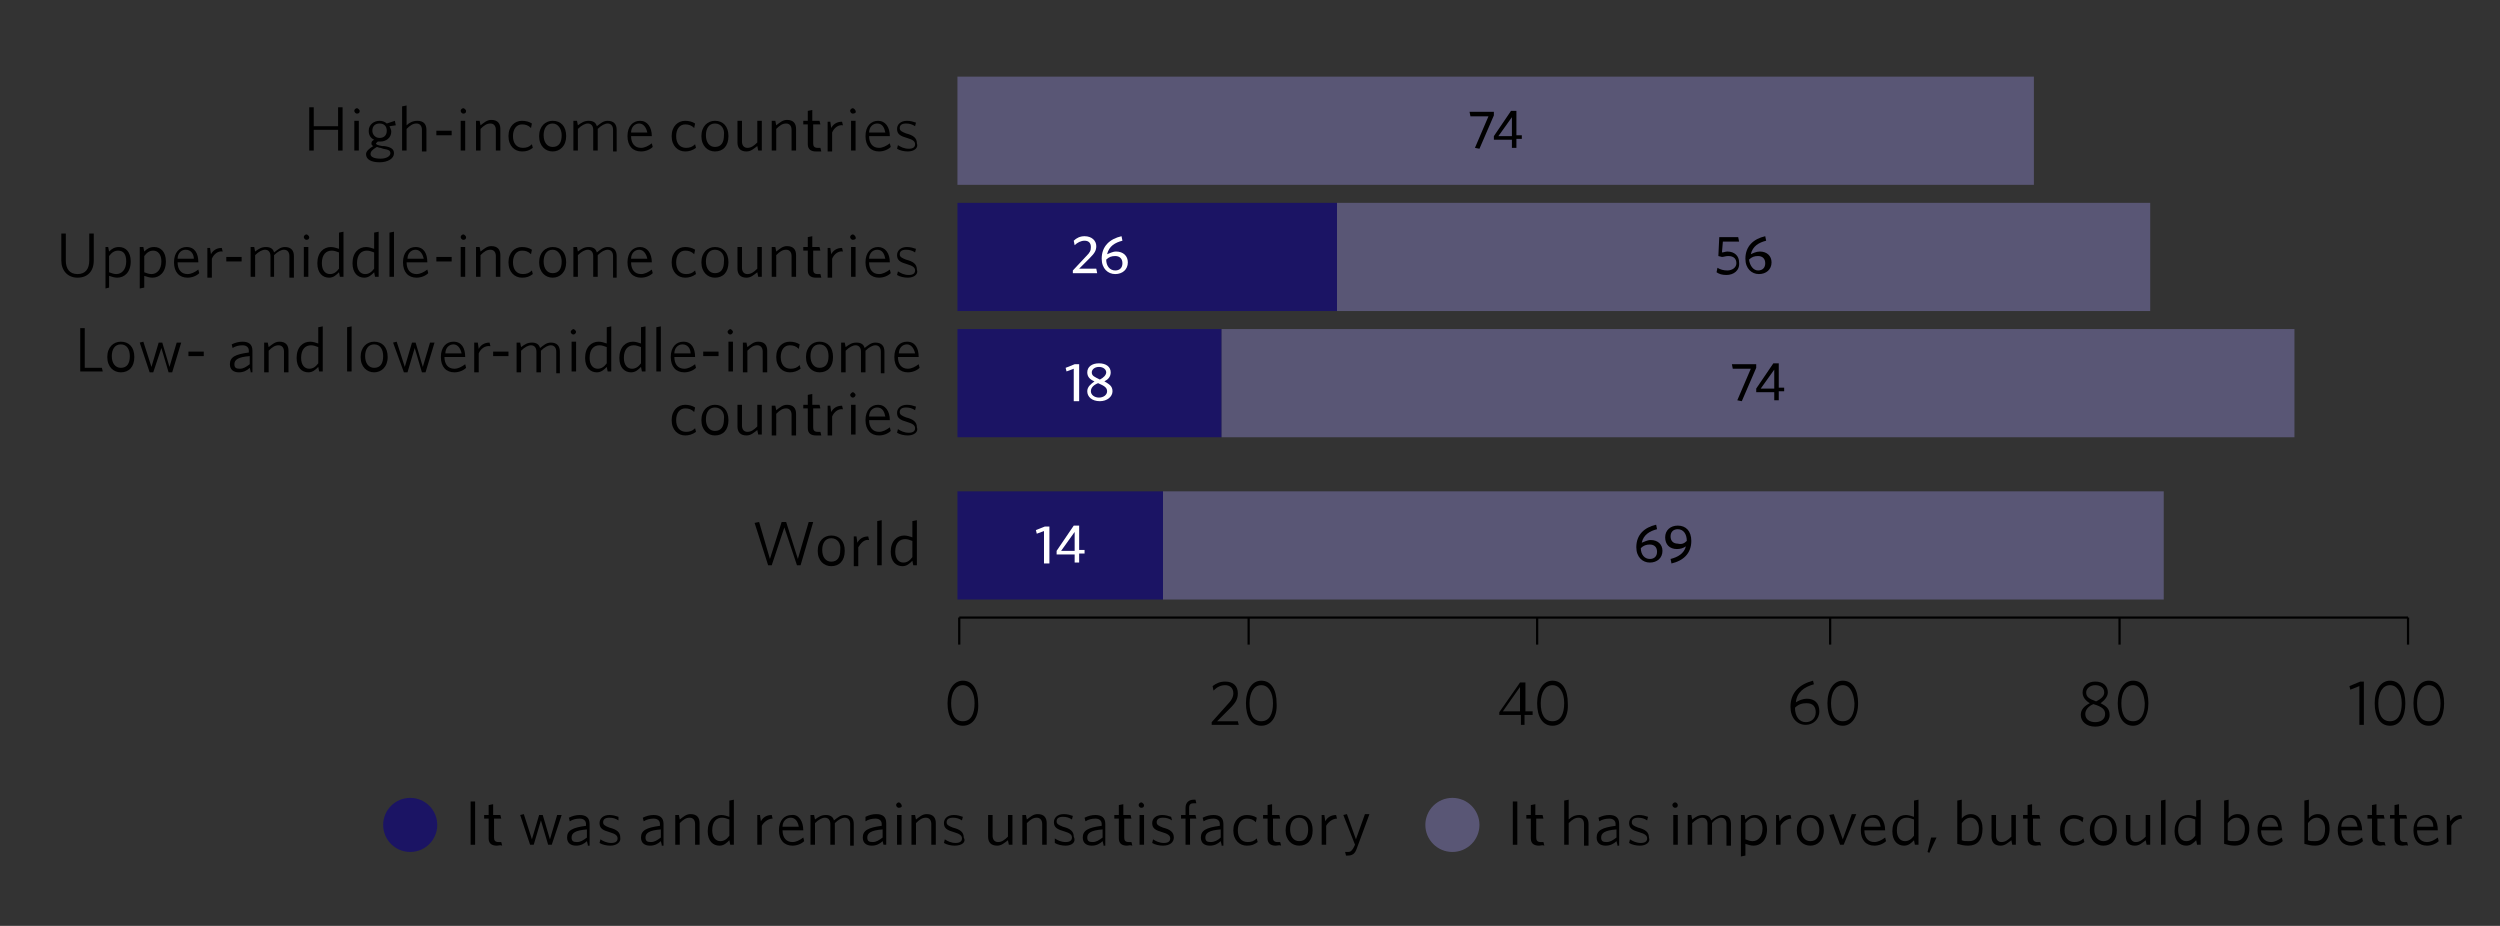 <?xml version="1.0" encoding="utf-8"?>
<!-- Generator: Adobe Illustrator 26.3.1, SVG Export Plug-In . SVG Version: 6.00 Build 0)  -->
<svg version="1.1" xmlns="http://www.w3.org/2000/svg" xmlns:xlink="http://www.w3.org/1999/xlink" x="0px" y="0px"
	 viewBox="0 0 277.3 102.7" style="enable-background:new 0 0 277.3 102.7;" xml:space="preserve">
<rect x="0" y="0" width="277.3" height="102.7" fill="#333333" stroke="none"/>
<style type="text/css">
	.st0{fill:none;}
	.st1{fill:#FFFFFF;}
	.st2{display:none;}
	.st3{opacity:0.4;fill:#726D9F;}
	.st4{fill:#1B1464;}
	.st5{fill:none;stroke:#000000;stroke-width:0.25;stroke-linejoin:round;stroke-miterlimit:10;}
	.st6{fill:none;stroke:#C7C8CA;stroke-width:0.25;stroke-linejoin:round;stroke-miterlimit:10;}
	.st7{opacity:0.702;fill:#726D9F;}
	.st8{opacity:0.4;fill:#ABA8C9;}
	.st9{opacity:0.62;fill:#726D9F;}
	.st10{fill:#FFFFFF;stroke:#000000;stroke-width:0.25;stroke-miterlimit:10;}
	.st11{fill:#443F7E;}
	.st12{fill:#C7C8CA;}
	.st13{opacity:0.29;fill:#ABA8C9;}
	.st14{fill:#ABA8C9;}
	.st15{fill:none;stroke:#000000;stroke-width:0.25;stroke-linecap:round;stroke-miterlimit:10;}
	.st16{opacity:0.29;fill:#726D9F;}
	.st17{opacity:0.702;fill:#443F7E;}
	.st18{fill:#939598;}
	.st19{fill:#EA1D2D;}
	.st20{fill:#D19F2A;}
	.st21{fill:#2D9A47;}
	.st22{fill:#C22033;}
	.st23{fill:#EF412A;}
	.st24{fill:#8F1838;}
	.st25{fill:#00558A;}
	.st26{fill:#00ADD8;}
	.st27{fill:#FDB714;}
	.st28{fill:#F36E24;}
	.st29{fill:#E01A83;}
	.st30{fill:#F99D25;}
	.st31{fill:#CD8B2A;}
	.st32{fill:#48773C;}
	.st33{fill:#007DBB;}
	.st34{fill:#40AE49;}
	.st35{fill:#1A3668;}
	.st36{fill:none;stroke:#000000;stroke-width:0.25;stroke-miterlimit:10;}
</style>
<g id="Template_notes">
</g>
<g id="Two-line_title">
</g>
<g id="Three-line_title" class="st2">
</g>
<g id="Figure_11">
</g>
<g id="Figure_10">
</g>
<g id="Figure_9">
</g>
<g id="Figure_8">
</g>
<g id="Figure_7">
	<rect x="106.2" y="22.5" class="st4" width="42.1" height="12"/>
	<rect x="106.2" y="8.5" class="st9" width="119.4" height="12"/>
	<rect x="148.3" y="22.5" class="st9" width="90.2" height="12"/>
	<rect x="106.2" y="36.5" class="st4" width="29.3" height="12"/>
	<rect x="135.5" y="36.5" class="st9" width="119" height="12"/>
	<rect x="106.2" y="54.5" class="st4" width="22.8" height="12"/>
	<rect x="129" y="54.5" class="st9" width="111" height="12"/>
	<g>
		<line class="st5" x1="106.4" y1="68.5" x2="267.1" y2="68.5"/>
		<line class="st5" x1="267.1" y1="68.5" x2="267.1" y2="71.5"/>
		<line class="st5" x1="235.1" y1="68.5" x2="235.1" y2="71.5"/>
		<line class="st5" x1="203" y1="68.5" x2="203" y2="71.5"/>
		<line class="st5" x1="170.5" y1="68.5" x2="170.5" y2="71.5"/>
		<line class="st5" x1="138.5" y1="68.5" x2="138.5" y2="71.5"/>
		<line class="st5" x1="106.4" y1="68.5" x2="106.4" y2="71.5"/>
	</g>
	<g>
		<g>
			<path class="st1" d="M115.8,62.4v-3.5l-0.8,0.3l-0.1-0.4l1-0.4h0.5v4.1H115.8z"/>
			<path class="st1" d="M119.7,61.5v0.9h-0.5v-0.9h-2v-0.4l1.9-2.8h0.6v2.7h0.6v0.4H119.7z M119.2,59l-1.5,2.1h1.5V59z"/>
		</g>
	</g>
	<g>
		<g>
			<path class="st1" d="M119.1,44.4v-3.5l-0.8,0.3l-0.1-0.4l1-0.4h0.5v4.1H119.1z"/>
			<path class="st1" d="M120.6,41.3c0-0.6,0.5-1,1.3-1c0.8,0,1.3,0.4,1.3,1c0,0.5-0.3,0.8-0.7,1c0.5,0.3,0.9,0.5,0.9,1.1
				c0,0.6-0.6,1.1-1.4,1.1c-0.9,0-1.4-0.5-1.4-1.1c0-0.5,0.4-0.8,0.8-1.1C120.9,42.1,120.6,41.8,120.6,41.3z M121,43.4
				c0,0.4,0.4,0.7,0.9,0.7c0.5,0,0.9-0.3,0.9-0.7c0-0.4-0.3-0.6-1-0.9C121.3,42.7,121,43,121,43.4z M122.7,41.3
				c0-0.3-0.3-0.6-0.8-0.6c-0.5,0-0.8,0.3-0.8,0.6c0,0.4,0.3,0.5,0.9,0.8C122.4,41.9,122.7,41.6,122.7,41.3z"/>
		</g>
	</g>
	<g>
		<path class="st1" d="M119,30.4V30l1.5-1.6c0.4-0.4,0.5-0.6,0.5-1c0-0.5-0.3-0.7-0.7-0.7c-0.4,0-0.8,0.2-1.1,0.5l-0.1-0.5
			c0.3-0.3,0.7-0.5,1.2-0.5c0.8,0,1.3,0.5,1.3,1.1c0,0.5-0.2,0.8-0.7,1.3l-1.2,1.2h1.9l0.1,0.5H119z"/>
		<path class="st1" d="M123.8,27.9c0.8,0,1.3,0.5,1.3,1.2c0,0.8-0.6,1.3-1.4,1.3c-0.8,0-1.5-0.6-1.5-1.7c0-1.4,0.9-2.2,2.2-2.5
			l0.1,0.5c-0.8,0.2-1.5,0.6-1.7,1.5C123.1,28.1,123.4,27.9,123.8,27.9z M123.7,30c0.5,0,0.8-0.3,0.8-0.8c0-0.5-0.3-0.8-0.8-0.8
			c-0.4,0-0.7,0.1-1,0.4C122.7,29.5,123.1,30,123.7,30z"/>
	</g>
	<g>
		<g>
			<path d="M183.1,59.9c0.8,0,1.3,0.5,1.3,1.2c0,0.8-0.6,1.3-1.4,1.3c-0.8,0-1.5-0.6-1.5-1.7c0-1.4,0.9-2.2,2.2-2.5l0.1,0.5
				c-0.8,0.2-1.5,0.6-1.7,1.5C182.4,60.1,182.7,59.9,183.1,59.9z M183,62c0.5,0,0.8-0.3,0.8-0.8c0-0.5-0.3-0.8-0.8-0.8
				c-0.4,0-0.7,0.1-1,0.4C182,61.5,182.4,62,183,62z"/>
			<path d="M186,60.9c-0.8,0-1.3-0.5-1.3-1.3c0-0.8,0.6-1.3,1.4-1.3c0.9,0,1.5,0.6,1.5,1.7c0,1.4-0.9,2.2-2.2,2.5l-0.1-0.5
				c0.8-0.2,1.5-0.6,1.7-1.4C186.7,60.8,186.4,60.9,186,60.9z M187.1,60c0-0.8-0.4-1.3-1-1.3c-0.5,0-0.8,0.3-0.8,0.8
				c0,0.5,0.3,0.8,0.8,0.8C186.5,60.4,186.8,60.3,187.1,60L187.1,60z"/>
		</g>
	</g>
	<g>
		<g>
			<path d="M193.2,44.5l-0.5-0.1l1.5-3.5h-2l-0.1-0.5h2.7v0.4L193.2,44.5z"/>
			<path d="M197.3,43.5v0.9h-0.5v-0.9h-2v-0.4l1.9-2.8h0.6v2.7h0.6v0.4H197.3z M196.8,41l-1.5,2.1h1.5V41z"/>
		</g>
	</g>
	<g>
		<g>
			<path d="M191.5,30.5c-0.5,0-0.8-0.1-1.1-0.3l0.1-0.5c0.3,0.2,0.7,0.3,1.1,0.3c0.5,0,1-0.3,1-0.8c0-0.5-0.3-0.8-0.9-0.8
				c-0.3,0-0.5,0.1-0.7,0.1l-0.4-0.1l0.1-2.1h2.1l0.1,0.5h-1.8L191,28c0.2,0,0.4-0.1,0.6-0.1c0.8,0,1.3,0.5,1.3,1.2
				C193,30,192.3,30.5,191.5,30.5z"/>
			<path d="M195.2,27.9c0.8,0,1.3,0.5,1.3,1.2c0,0.8-0.6,1.3-1.4,1.3c-0.8,0-1.5-0.6-1.5-1.7c0-1.4,0.9-2.2,2.2-2.5l0.1,0.5
				c-0.8,0.2-1.5,0.6-1.7,1.5C194.4,28.1,194.8,27.9,195.2,27.9z M195,30c0.5,0,0.8-0.3,0.8-0.8c0-0.5-0.3-0.8-0.8-0.8
				c-0.4,0-0.7,0.1-1,0.4C194.1,29.5,194.5,30,195,30z"/>
		</g>
	</g>
	<g>
		<path d="M164.1,16.5l-0.5-0.1l1.5-3.5h-2l-0.1-0.5h2.7v0.4L164.1,16.5z"/>
		<path d="M168.2,15.5v0.9h-0.5v-0.9h-2v-0.4l1.9-2.8h0.6v2.7h0.6v0.4H168.2z M167.7,13l-1.5,2.1h1.5V13z"/>
	</g>
	<g>
		<g>
			<g>
				<path d="M106.8,80.5c-1.1,0-1.7-1-1.7-2.5c0-1.5,0.7-2.5,1.7-2.5c1.1,0,1.7,1,1.7,2.5C108.6,79.5,107.9,80.5,106.8,80.5z
					 M106.8,76c-0.8,0-1.3,0.8-1.3,2c0,1.2,0.4,2,1.3,2s1.3-0.8,1.3-2C108.1,76.8,107.6,76,106.8,76z"/>
			</g>
		</g>
		<g>
			<g>
				<path d="M134.4,80.4v-0.3l1.7-1.9c0.5-0.5,0.7-0.9,0.7-1.3c0-0.6-0.4-0.9-0.9-0.9c-0.5,0-0.9,0.2-1.3,0.6l-0.1-0.5
					c0.4-0.3,0.8-0.5,1.4-0.5c0.9,0,1.4,0.5,1.4,1.3c0,0.6-0.2,1-0.8,1.6L135,80h2.3l0.1,0.4H134.4z"/>
				<path d="M139.9,80.5c-1.1,0-1.7-1-1.7-2.5c0-1.5,0.7-2.5,1.7-2.5c1.1,0,1.7,1,1.7,2.5C141.7,79.5,141,80.5,139.9,80.5z
					 M139.9,76c-0.8,0-1.3,0.8-1.3,2c0,1.2,0.4,2,1.3,2s1.3-0.8,1.3-2C141.2,76.8,140.7,76,139.9,76z"/>
			</g>
		</g>
		<g>
			<g>
				<path d="M169.1,79.3v1.1h-0.4v-1.1h-2.4v-0.3l2.3-3.3h0.6v3.2h0.8v0.4H169.1z M168.6,76.2l-1.9,2.7h1.9V76.2z"/>
				<path d="M172.2,80.5c-1.1,0-1.7-1-1.7-2.5c0-1.5,0.7-2.5,1.7-2.5c1.1,0,1.7,1,1.7,2.5C174,79.5,173.3,80.5,172.2,80.5z
					 M172.2,76c-0.8,0-1.3,0.8-1.3,2c0,1.2,0.4,2,1.3,2s1.3-0.8,1.3-2C173.5,76.8,173,76,172.2,76z"/>
			</g>
		</g>
		<g>
			<g>
				<path d="M200.4,77.5c0.9,0,1.4,0.5,1.4,1.4c0,0.9-0.7,1.5-1.5,1.5c-1,0-1.7-0.8-1.7-2c0-1.6,1-2.5,2.5-2.9l0.1,0.4
					c-1.1,0.3-1.9,0.9-2,2C199.5,77.7,200,77.5,200.4,77.5z M199.1,78.5c0,1,0.5,1.6,1.2,1.6c0.6,0,1.1-0.4,1.1-1.1c0-0.6-0.3-1-1-1
					C199.9,78,199.5,78.1,199.1,78.5L199.1,78.5z"/>
				<path d="M204.4,80.5c-1.1,0-1.7-1-1.7-2.5c0-1.5,0.7-2.5,1.7-2.5c1.1,0,1.7,1,1.7,2.5C206.1,79.5,205.4,80.5,204.4,80.5z
					 M204.4,76c-0.8,0-1.3,0.8-1.3,2c0,1.2,0.4,2,1.3,2s1.3-0.8,1.3-2C205.6,76.8,205.2,76,204.4,76z"/>
			</g>
		</g>
		<g>
			<g>
				<path d="M231,76.8c0-0.7,0.6-1.2,1.4-1.2c0.9,0,1.4,0.5,1.4,1.2c0,0.5-0.4,0.9-0.8,1.2c0.6,0.3,1,0.6,1,1.3
					c0,0.8-0.7,1.3-1.6,1.3c-1,0-1.6-0.6-1.6-1.3c0-0.6,0.4-1,1-1.3C231.3,77.7,231,77.3,231,76.8z M231.3,79.2
					c0,0.6,0.5,0.9,1.1,0.9c0.6,0,1.1-0.3,1.1-0.9c0-0.5-0.3-0.8-1.3-1.1C231.7,78.3,231.3,78.7,231.3,79.2z M233.4,76.8
					c0-0.5-0.4-0.8-1-0.8c-0.6,0-1,0.4-1,0.8c0,0.5,0.3,0.7,1.1,1C233.1,77.5,233.4,77.2,233.4,76.8z"/>
				<path d="M236.6,80.5c-1.1,0-1.7-1-1.7-2.5c0-1.5,0.7-2.5,1.7-2.5c1.1,0,1.7,1,1.7,2.5C238.3,79.5,237.6,80.5,236.6,80.5z
					 M236.6,76c-0.8,0-1.3,0.8-1.3,2c0,1.2,0.4,2,1.3,2s1.3-0.8,1.3-2C237.8,76.8,237.4,76,236.6,76z"/>
			</g>
		</g>
		<g>
			<g>
				<path d="M261.7,80.4v-4.3l-1,0.4l-0.1-0.4l1.2-0.5h0.4v4.8H261.7z"/>
				<path d="M265.1,80.5c-1.1,0-1.7-1-1.7-2.5c0-1.5,0.7-2.5,1.7-2.5c1.1,0,1.7,1,1.7,2.5C266.8,79.5,266.2,80.5,265.1,80.5z
					 M265.1,76c-0.8,0-1.3,0.8-1.3,2c0,1.2,0.4,2,1.3,2s1.3-0.8,1.3-2C266.4,76.8,265.9,76,265.1,76z"/>
				<path d="M269.4,80.5c-1.1,0-1.7-1-1.7-2.5c0-1.5,0.7-2.5,1.7-2.5c1.1,0,1.7,1,1.7,2.5C271.1,79.5,270.5,80.5,269.4,80.5z
					 M269.4,76c-0.8,0-1.3,0.8-1.3,2c0,1.2,0.4,2,1.3,2s1.3-0.8,1.3-2C270.7,76.8,270.2,76,269.4,76z"/>
			</g>
		</g>
	</g>
	<g>
		<path d="M88.8,62.7h-0.4l-1.4-4.2l-1.4,4.2h-0.4L83.7,58l0.5-0.1l1.2,4.1l1.3-4.1h0.5l1.3,4.1l1.2-4.1h0.5L88.8,62.7z"/>
		<path d="M92.2,62.8c-0.8,0-1.5-0.6-1.5-1.7c0-1.1,0.7-1.7,1.5-1.7c0.9,0,1.5,0.6,1.5,1.7C93.7,62.2,93.1,62.8,92.2,62.8z
			 M92.2,59.7c-0.7,0-1,0.6-1,1.3c0,0.8,0.4,1.3,1,1.3c0.7,0,1-0.5,1-1.3C93.3,60.3,92.9,59.7,92.2,59.7z"/>
		<path d="M95.2,60.7v2.1h-0.5v-3.3h0.3l0.1,0.7c0.2-0.4,0.6-0.7,1.2-0.7l0.1,0.4C95.9,59.8,95.5,60.2,95.2,60.7z"/>
		<path d="M97.3,62.7v-4.9l0.5-0.1v5H97.3z"/>
		<path d="M101.3,62.7l-0.1-0.5c-0.3,0.3-0.6,0.6-1.1,0.6c-0.7,0-1.3-0.5-1.3-1.6c0-1.2,0.7-1.8,1.5-1.8c0.3,0,0.6,0.1,0.9,0.2v-1.8
			l0.5-0.1v5H101.3z M101.2,60c-0.3-0.1-0.5-0.2-0.8-0.2c-0.6,0-1.1,0.4-1.1,1.4c0,0.8,0.4,1.2,0.9,1.2c0.4,0,0.7-0.2,1-0.6V60z"/>
	</g>
	<g>
		<path d="M8.9,41.2v-4.8h0.5v4.4h1.9l0.1,0.4H8.9z"/>
		<path d="M13.4,41.3c-0.8,0-1.5-0.6-1.5-1.7c0-1.1,0.7-1.7,1.5-1.7c0.9,0,1.5,0.6,1.5,1.7C14.9,40.7,14.3,41.3,13.4,41.3z
			 M13.4,38.2c-0.7,0-1,0.6-1,1.3c0,0.8,0.4,1.3,1,1.3c0.7,0,1-0.5,1-1.3C14.4,38.8,14.1,38.2,13.4,38.2z"/>
		<path d="M19.1,41.3h-0.4l-0.8-2.7L17,41.3h-0.4L15.5,38l0.4-0.1l0.9,2.8l0.8-2.7h0.4l0.8,2.7l0.8-2.7h0.5L19.1,41.3z"/>
		<path d="M20.9,39.5V39h1.7v0.5H20.9z"/>
		<path d="M27.8,41.2l-0.1-0.4c-0.3,0.3-0.7,0.5-1.2,0.5c-0.6,0-1-0.3-1-0.9c0-0.8,0.6-1.1,2.1-1.3v-0.2c0-0.4-0.3-0.6-0.7-0.6
			c-0.4,0-0.8,0.1-1.1,0.3l-0.1-0.4c0.4-0.2,0.8-0.3,1.2-0.3c0.7,0,1.1,0.3,1.1,1v2.4H27.8z M27.7,39.5c-1.3,0.1-1.7,0.4-1.7,0.9
			c0,0.4,0.2,0.5,0.6,0.5c0.4,0,0.7-0.2,1.1-0.5V39.5z"/>
		<path d="M31.5,41.2V39c0-0.4-0.2-0.7-0.6-0.7c-0.4,0-0.7,0.2-1.1,0.6v2.4h-0.5v-3.3h0.4l0.1,0.5c0.4-0.3,0.7-0.6,1.2-0.6
			c0.7,0,1,0.4,1,1v2.4H31.5z"/>
		<path d="M35.4,41.2l-0.1-0.5c-0.3,0.3-0.6,0.6-1.1,0.6c-0.7,0-1.3-0.5-1.3-1.6c0-1.2,0.7-1.8,1.5-1.8c0.3,0,0.6,0.1,0.9,0.2v-1.8
			l0.5-0.1v5H35.4z M35.3,38.5c-0.3-0.1-0.5-0.2-0.8-0.2c-0.6,0-1.1,0.4-1.1,1.4c0,0.8,0.4,1.2,0.9,1.2c0.4,0,0.7-0.2,1-0.6V38.5z"
			/>
		<path d="M38.5,41.2v-4.9l0.5-0.1v5H38.5z"/>
		<path d="M41.5,41.3c-0.8,0-1.5-0.6-1.5-1.7c0-1.1,0.7-1.7,1.5-1.7c0.9,0,1.5,0.6,1.5,1.7C43,40.7,42.3,41.3,41.5,41.3z M41.5,38.2
			c-0.7,0-1,0.6-1,1.3c0,0.8,0.4,1.3,1,1.3c0.7,0,1-0.5,1-1.3C42.5,38.8,42.2,38.2,41.5,38.2z"/>
		<path d="M47.2,41.3h-0.4l-0.8-2.7l-0.8,2.7h-0.4L43.6,38l0.4-0.1l0.9,2.8l0.8-2.7h0.4l0.8,2.7l0.8-2.7h0.5L47.2,41.3z"/>
		<path d="M51.6,39.6h-2.3c0,0.8,0.4,1.3,1.1,1.3c0.4,0,0.8-0.2,1.2-0.5l0.1,0.4c-0.3,0.3-0.8,0.5-1.3,0.5c-0.9,0-1.5-0.6-1.5-1.7
			c0-1.1,0.6-1.7,1.4-1.7C51.2,37.9,51.6,38.6,51.6,39.6C51.6,39.5,51.6,39.6,51.6,39.6z M50.3,38.2c-0.5,0-0.9,0.4-0.9,1h1.8
			C51.1,38.7,50.8,38.2,50.3,38.2z"/>
		<path d="M53.1,39.2v2.1h-0.5v-3.3H53l0.1,0.7c0.2-0.4,0.6-0.7,1.2-0.7l0.1,0.4C53.8,38.3,53.3,38.7,53.1,39.2z"/>
		<path d="M54.7,39.5V39h1.7v0.5H54.7z"/>
		<path d="M61.7,41.2V39c0-0.4-0.2-0.7-0.6-0.7c-0.3,0-0.7,0.2-1.1,0.6v2.4h-0.5V39c0-0.4-0.2-0.7-0.6-0.7c-0.3,0-0.7,0.2-1.1,0.6
			v2.4h-0.5v-3.3h0.4l0.1,0.5c0.4-0.3,0.7-0.5,1.2-0.5c0.5,0,0.8,0.2,0.9,0.6c0.4-0.3,0.7-0.6,1.2-0.6c0.7,0,1,0.4,1,1v2.4H61.7z"/>
		<path d="M63.6,37.1c-0.2,0-0.3-0.2-0.3-0.3s0.2-0.3,0.3-0.3s0.3,0.2,0.3,0.3S63.8,37.1,63.6,37.1z M63.4,41.2v-3.3h0.5v3.3H63.4z"
			/>
		<path d="M67.4,41.2l-0.1-0.5c-0.3,0.3-0.6,0.6-1.1,0.6c-0.7,0-1.3-0.5-1.3-1.6c0-1.2,0.7-1.8,1.5-1.8c0.3,0,0.6,0.1,0.9,0.2v-1.8
			l0.5-0.1v5H67.4z M67.3,38.5c-0.3-0.1-0.5-0.2-0.8-0.2c-0.6,0-1.1,0.4-1.1,1.4c0,0.8,0.4,1.2,0.9,1.2c0.4,0,0.7-0.2,1-0.6V38.5z"
			/>
		<path d="M71.2,41.2l-0.1-0.5c-0.3,0.3-0.6,0.6-1.1,0.6c-0.7,0-1.3-0.5-1.3-1.6c0-1.2,0.7-1.8,1.5-1.8c0.3,0,0.6,0.1,0.9,0.2v-1.8
			l0.5-0.1v5H71.2z M71.1,38.5c-0.3-0.1-0.5-0.2-0.8-0.2c-0.6,0-1.1,0.4-1.1,1.4c0,0.8,0.4,1.2,0.9,1.2c0.4,0,0.7-0.2,1-0.6V38.5z"
			/>
		<path d="M72.8,41.2v-4.9l0.5-0.1v5H72.8z"/>
		<path d="M77.1,39.6h-2.3c0,0.8,0.4,1.3,1.1,1.3c0.4,0,0.8-0.2,1.2-0.5l0.1,0.4c-0.3,0.3-0.8,0.5-1.3,0.5c-0.9,0-1.5-0.6-1.5-1.7
			c0-1.1,0.6-1.7,1.4-1.7C76.7,37.9,77.1,38.6,77.1,39.6C77.1,39.5,77.1,39.6,77.1,39.6z M75.7,38.2c-0.5,0-0.9,0.4-0.9,1h1.8
			C76.6,38.7,76.3,38.2,75.7,38.2z"/>
		<path d="M78,39.5V39h1.7v0.5H78z"/>
		<path d="M81,37.1c-0.2,0-0.3-0.2-0.3-0.3s0.2-0.3,0.3-0.3s0.3,0.2,0.3,0.3S81.2,37.1,81,37.1z M80.8,41.2v-3.3h0.5v3.3H80.8z"/>
		<path d="M84.6,41.2V39c0-0.4-0.2-0.7-0.6-0.7c-0.4,0-0.7,0.2-1.1,0.6v2.4h-0.5v-3.3h0.4l0.1,0.5c0.4-0.3,0.7-0.6,1.2-0.6
			c0.7,0,1,0.4,1,1v2.4H84.6z"/>
		<path d="M87.6,41.3c-0.8,0-1.5-0.6-1.5-1.7c0-1.1,0.7-1.7,1.5-1.7c0.4,0,0.8,0.1,1.1,0.3l-0.1,0.5c-0.3-0.3-0.6-0.4-1-0.4
			c-0.6,0-1,0.5-1,1.3c0,0.8,0.4,1.3,1.1,1.3c0.4,0,0.7-0.1,1-0.4l0.1,0.4C88.4,41.2,88,41.3,87.6,41.3z"/>
		<path d="M90.9,41.3c-0.8,0-1.5-0.6-1.5-1.7c0-1.1,0.7-1.7,1.5-1.7c0.9,0,1.5,0.6,1.5,1.7C92.4,40.7,91.8,41.3,90.9,41.3z
			 M90.9,38.2c-0.7,0-1,0.6-1,1.3c0,0.8,0.4,1.3,1,1.3c0.7,0,1-0.5,1-1.3C91.9,38.8,91.6,38.2,90.9,38.2z"/>
		<path d="M97.7,41.2V39c0-0.4-0.2-0.7-0.6-0.7c-0.3,0-0.7,0.2-1.1,0.6v2.4h-0.5V39c0-0.4-0.2-0.7-0.6-0.7c-0.3,0-0.7,0.2-1.1,0.6
			v2.4h-0.5v-3.3h0.4l0.1,0.5c0.4-0.3,0.7-0.5,1.2-0.5c0.5,0,0.8,0.2,0.9,0.6c0.4-0.3,0.7-0.6,1.2-0.6c0.7,0,1,0.4,1,1v2.4H97.7z"/>
		<path d="M101.9,39.6h-2.3c0,0.8,0.4,1.3,1.1,1.3c0.4,0,0.8-0.2,1.2-0.5l0.1,0.4c-0.3,0.3-0.8,0.5-1.3,0.5c-0.9,0-1.5-0.6-1.5-1.7
			c0-1.1,0.6-1.7,1.4-1.7C101.5,37.9,101.9,38.6,101.9,39.6C101.9,39.5,101.9,39.6,101.9,39.6z M100.6,38.2c-0.5,0-0.9,0.4-0.9,1
			h1.8C101.4,38.7,101.1,38.2,100.6,38.2z"/>
		<path d="M76,48.3c-0.8,0-1.5-0.6-1.5-1.7c0-1.1,0.7-1.7,1.5-1.7c0.4,0,0.8,0.1,1.1,0.3L77,45.7c-0.3-0.3-0.6-0.4-1-0.4
			c-0.6,0-1,0.5-1,1.3c0,0.8,0.4,1.3,1.1,1.3c0.4,0,0.7-0.1,1-0.4l0.1,0.4C76.8,48.2,76.4,48.3,76,48.3z"/>
		<path d="M79.3,48.3c-0.8,0-1.5-0.6-1.5-1.7c0-1.1,0.7-1.7,1.5-1.7c0.9,0,1.5,0.6,1.5,1.7C80.8,47.7,80.2,48.3,79.3,48.3z
			 M79.3,45.2c-0.7,0-1,0.6-1,1.3c0,0.8,0.4,1.3,1,1.3c0.7,0,1-0.5,1-1.3C80.4,45.8,80,45.2,79.3,45.2z"/>
		<path d="M84.1,48.2L84,47.7c-0.4,0.3-0.7,0.6-1.2,0.6c-0.7,0-1-0.4-1-1v-2.4h0.5v2.3c0,0.4,0.2,0.7,0.6,0.7c0.4,0,0.7-0.2,1.1-0.6
			v-2.4h0.5v3.3H84.1z"/>
		<path d="M87.8,48.2V46c0-0.4-0.2-0.7-0.6-0.7c-0.4,0-0.7,0.2-1.1,0.6v2.4h-0.5v-3.3H86l0.1,0.5c0.4-0.3,0.7-0.6,1.2-0.6
			c0.7,0,1,0.4,1,1v2.4H87.8z"/>
		<path d="M90.5,48.3c-0.5,0-0.9-0.2-0.9-0.8v-2.2h-0.5v-0.4h0.5v-1.1l0.5-0.1v1.2h0.8l0.1,0.4h-0.8v2.1c0,0.3,0.1,0.5,0.5,0.5
			c0.1,0,0.2,0,0.3,0l0.1,0.4C90.8,48.3,90.7,48.3,90.5,48.3z"/>
		<path d="M92.3,46.2v2.1h-0.5v-3.3h0.3l0.1,0.7c0.2-0.4,0.6-0.7,1.2-0.7l0.1,0.4C93,45.3,92.5,45.7,92.3,46.2z"/>
		<path d="M94.6,44.1c-0.2,0-0.3-0.2-0.3-0.3s0.2-0.3,0.3-0.3s0.3,0.2,0.3,0.3S94.8,44.1,94.6,44.1z M94.4,48.2v-3.3h0.5v3.3H94.4z"
			/>
		<path d="M98.7,46.6h-2.3c0,0.8,0.4,1.3,1.1,1.3c0.4,0,0.8-0.2,1.2-0.5l0.1,0.4c-0.3,0.3-0.8,0.5-1.3,0.5c-0.9,0-1.5-0.6-1.5-1.7
			c0-1.1,0.6-1.7,1.4-1.7C98.2,44.9,98.7,45.6,98.7,46.6C98.7,46.5,98.7,46.6,98.7,46.6z M97.3,45.2c-0.5,0-0.9,0.4-0.9,1h1.8
			C98.1,45.7,97.9,45.2,97.3,45.2z"/>
		<path d="M100.7,48.3c-0.4,0-0.9-0.1-1.2-0.3l0.1-0.4c0.3,0.2,0.7,0.4,1.2,0.4c0.5,0,0.7-0.2,0.7-0.5c0-0.3-0.2-0.5-0.9-0.7
			c-0.7-0.2-1.1-0.4-1.1-1c0-0.5,0.4-0.9,1.1-0.9c0.4,0,0.7,0.1,1,0.2l-0.1,0.4c-0.3-0.2-0.6-0.3-1-0.3c-0.5,0-0.7,0.2-0.7,0.5
			c0,0.3,0.2,0.4,0.7,0.6c0.8,0.2,1.2,0.5,1.2,1.1C101.9,47.9,101.4,48.3,100.7,48.3z"/>
	</g>
	<g>
		<path d="M8.6,30.8c-1.1,0-1.8-0.8-1.8-1.9v-3h0.5v3c0,0.9,0.4,1.5,1.3,1.5c0.9,0,1.3-0.6,1.3-1.5v-3h0.5v3
			C10.4,30.1,9.7,30.8,8.6,30.8z"/>
		<path d="M13,30.8c-0.3,0-0.6-0.1-0.9-0.2v1.3L11.7,32v-4.6H12l0.1,0.5c0.3-0.3,0.6-0.5,1.1-0.5c0.7,0,1.3,0.5,1.3,1.6
			C14.5,30.2,13.8,30.8,13,30.8z M13.1,27.8c-0.4,0-0.7,0.2-1,0.6v1.8c0.3,0.1,0.5,0.2,0.8,0.2c0.6,0,1.1-0.5,1.1-1.4
			C14,28.2,13.7,27.8,13.1,27.8z"/>
		<path d="M16.9,30.8c-0.3,0-0.6-0.1-0.9-0.2v1.3L15.5,32v-4.6h0.4l0.1,0.5c0.3-0.3,0.6-0.5,1.1-0.5c0.7,0,1.3,0.5,1.3,1.6
			C18.4,30.2,17.7,30.8,16.9,30.8z M17,27.8c-0.4,0-0.7,0.2-1,0.6v1.8c0.3,0.1,0.5,0.2,0.8,0.2c0.6,0,1.1-0.5,1.1-1.4
			C17.9,28.2,17.5,27.8,17,27.8z"/>
		<path d="M22,29.1h-2.3c0,0.8,0.4,1.3,1.1,1.3c0.4,0,0.8-0.2,1.2-0.5l0.1,0.4c-0.3,0.3-0.8,0.5-1.3,0.5c-0.9,0-1.5-0.6-1.5-1.7
			c0-1.1,0.6-1.7,1.4-1.7C21.6,27.4,22,28.1,22,29.1C22,29,22,29.1,22,29.1z M20.6,27.7c-0.5,0-0.9,0.4-0.9,1h1.8
			C21.5,28.2,21.2,27.7,20.6,27.7z"/>
		<path d="M23.5,28.7v2.1H23v-3.3h0.3l0.1,0.7c0.2-0.4,0.6-0.7,1.2-0.7l0.1,0.4C24.2,27.8,23.7,28.2,23.5,28.7z"/>
		<path d="M25.1,29v-0.5h1.7V29H25.1z"/>
		<path d="M32.1,30.7v-2.3c0-0.4-0.2-0.7-0.6-0.7c-0.3,0-0.7,0.2-1.1,0.6v2.4H30v-2.3c0-0.4-0.2-0.7-0.6-0.7c-0.3,0-0.7,0.2-1.1,0.6
			v2.4h-0.5v-3.3h0.4l0.1,0.5c0.4-0.3,0.7-0.5,1.2-0.5c0.5,0,0.8,0.2,0.9,0.6c0.4-0.3,0.7-0.6,1.2-0.6c0.7,0,1,0.4,1,1v2.4H32.1z"/>
		<path d="M34,26.6c-0.2,0-0.3-0.2-0.3-0.3c0-0.2,0.2-0.3,0.3-0.3s0.3,0.2,0.3,0.3C34.3,26.5,34.2,26.6,34,26.6z M33.7,30.7v-3.3
			h0.5v3.3H33.7z"/>
		<path d="M37.7,30.7l-0.1-0.5c-0.3,0.3-0.6,0.6-1.1,0.6c-0.7,0-1.3-0.5-1.3-1.6c0-1.2,0.7-1.8,1.5-1.8c0.3,0,0.6,0.1,0.9,0.2v-1.8
			l0.5-0.1v5H37.7z M37.6,28c-0.3-0.1-0.5-0.2-0.8-0.2c-0.6,0-1.1,0.4-1.1,1.4c0,0.8,0.4,1.2,0.9,1.2c0.4,0,0.7-0.2,1-0.6V28z"/>
		<path d="M41.6,30.7l-0.1-0.5c-0.3,0.3-0.6,0.6-1.1,0.6c-0.7,0-1.3-0.5-1.3-1.6c0-1.2,0.7-1.8,1.5-1.8c0.3,0,0.6,0.1,0.9,0.2v-1.8
			l0.5-0.1v5H41.6z M41.5,28c-0.3-0.1-0.5-0.2-0.8-0.2c-0.6,0-1.1,0.4-1.1,1.4c0,0.8,0.4,1.2,0.9,1.2c0.4,0,0.7-0.2,1-0.6V28z"/>
		<path d="M43.2,30.7v-4.9l0.5-0.1v5H43.2z"/>
		<path d="M47.4,29.1h-2.3c0,0.8,0.4,1.3,1.1,1.3c0.4,0,0.8-0.2,1.2-0.5l0.1,0.4c-0.3,0.3-0.8,0.5-1.3,0.5c-0.9,0-1.5-0.6-1.5-1.7
			c0-1.1,0.6-1.7,1.4-1.7C47,27.4,47.4,28.1,47.4,29.1C47.4,29,47.4,29.1,47.4,29.1z M46.1,27.7c-0.5,0-0.9,0.4-0.9,1H47
			C46.9,28.2,46.6,27.7,46.1,27.7z"/>
		<path d="M48.4,29v-0.5h1.7V29H48.4z"/>
		<path d="M51.4,26.6c-0.2,0-0.3-0.2-0.3-0.3c0-0.2,0.2-0.3,0.3-0.3s0.3,0.2,0.3,0.3C51.7,26.5,51.6,26.6,51.4,26.6z M51.1,30.7
			v-3.3h0.5v3.3H51.1z"/>
		<path d="M55,30.7v-2.3c0-0.4-0.2-0.7-0.6-0.7c-0.4,0-0.7,0.2-1.1,0.6v2.4h-0.5v-3.3h0.4l0.1,0.5c0.4-0.3,0.7-0.6,1.2-0.6
			c0.7,0,1,0.4,1,1v2.4H55z"/>
		<path d="M57.9,30.8c-0.8,0-1.5-0.6-1.5-1.7c0-1.1,0.7-1.7,1.5-1.7c0.4,0,0.8,0.1,1.1,0.3l-0.1,0.5c-0.3-0.3-0.6-0.4-1-0.4
			c-0.6,0-1,0.5-1,1.3c0,0.8,0.4,1.3,1.1,1.3c0.4,0,0.7-0.1,1-0.4l0.1,0.4C58.7,30.7,58.4,30.8,57.9,30.8z"/>
		<path d="M61.3,30.8c-0.8,0-1.5-0.6-1.5-1.7c0-1.1,0.7-1.7,1.5-1.7c0.9,0,1.5,0.6,1.5,1.7C62.8,30.2,62.1,30.8,61.3,30.8z
			 M61.3,27.7c-0.7,0-1,0.6-1,1.3c0,0.8,0.4,1.3,1,1.3c0.7,0,1-0.5,1-1.3C62.3,28.3,61.9,27.7,61.3,27.7z"/>
		<path d="M68,30.7v-2.3c0-0.4-0.2-0.7-0.6-0.7c-0.3,0-0.7,0.2-1.1,0.6v2.4h-0.5v-2.3c0-0.4-0.2-0.7-0.6-0.7c-0.3,0-0.7,0.2-1.1,0.6
			v2.4h-0.5v-3.3h0.4l0.1,0.5c0.4-0.3,0.7-0.5,1.2-0.5c0.5,0,0.8,0.2,0.9,0.6c0.4-0.3,0.7-0.6,1.2-0.6c0.7,0,1,0.4,1,1v2.4H68z"/>
		<path d="M72.3,29.1h-2.3c0,0.8,0.4,1.3,1.1,1.3c0.4,0,0.8-0.2,1.2-0.5l0.1,0.4c-0.3,0.3-0.8,0.5-1.3,0.5c-0.9,0-1.5-0.6-1.5-1.7
			c0-1.1,0.6-1.7,1.4-1.7C71.8,27.4,72.3,28.1,72.3,29.1C72.3,29,72.3,29.1,72.3,29.1z M70.9,27.7c-0.5,0-0.9,0.4-0.9,1h1.8
			C71.7,28.2,71.4,27.7,70.9,27.7z"/>
		<path d="M76,30.8c-0.8,0-1.5-0.6-1.5-1.7c0-1.1,0.7-1.7,1.5-1.7c0.4,0,0.8,0.1,1.1,0.3L77,28.2c-0.3-0.3-0.6-0.4-1-0.4
			c-0.6,0-1,0.5-1,1.3c0,0.8,0.4,1.3,1.1,1.3c0.4,0,0.7-0.1,1-0.4l0.1,0.4C76.8,30.7,76.4,30.8,76,30.8z"/>
		<path d="M79.3,30.8c-0.8,0-1.5-0.6-1.5-1.7c0-1.1,0.7-1.7,1.5-1.7c0.9,0,1.5,0.6,1.5,1.7C80.8,30.2,80.2,30.8,79.3,30.8z
			 M79.3,27.7c-0.7,0-1,0.6-1,1.3c0,0.8,0.4,1.3,1,1.3c0.7,0,1-0.5,1-1.3C80.4,28.3,80,27.7,79.3,27.7z"/>
		<path d="M84.1,30.7L84,30.2c-0.4,0.3-0.7,0.6-1.2,0.6c-0.7,0-1-0.4-1-1v-2.4h0.5v2.3c0,0.4,0.2,0.7,0.6,0.7c0.4,0,0.7-0.2,1.1-0.6
			v-2.4h0.5v3.3H84.1z"/>
		<path d="M87.8,30.7v-2.3c0-0.4-0.2-0.7-0.6-0.7c-0.4,0-0.7,0.2-1.1,0.6v2.4h-0.5v-3.3H86l0.1,0.5c0.4-0.3,0.7-0.6,1.2-0.6
			c0.7,0,1,0.4,1,1v2.4H87.8z"/>
		<path d="M90.5,30.8c-0.5,0-0.9-0.2-0.9-0.8v-2.2h-0.5v-0.4h0.5v-1.1l0.5-0.1v1.2h0.8l0.1,0.4h-0.8v2.1c0,0.3,0.1,0.5,0.5,0.5
			c0.1,0,0.2,0,0.3,0l0.1,0.4C90.8,30.8,90.7,30.8,90.5,30.8z"/>
		<path d="M92.3,28.7v2.1h-0.5v-3.3h0.3l0.1,0.7c0.2-0.4,0.6-0.7,1.2-0.7l0.1,0.4C93,27.8,92.5,28.2,92.3,28.7z"/>
		<path d="M94.6,26.6c-0.2,0-0.3-0.2-0.3-0.3c0-0.2,0.2-0.3,0.3-0.3s0.3,0.2,0.3,0.3C95,26.5,94.8,26.6,94.6,26.6z M94.4,30.7v-3.3
			h0.5v3.3H94.4z"/>
		<path d="M98.7,29.1h-2.3c0,0.8,0.4,1.3,1.1,1.3c0.4,0,0.8-0.2,1.2-0.5l0.1,0.4c-0.3,0.3-0.8,0.5-1.3,0.5c-0.9,0-1.5-0.6-1.5-1.7
			c0-1.1,0.6-1.7,1.4-1.7C98.2,27.4,98.7,28.1,98.7,29.1C98.7,29,98.7,29.1,98.7,29.1z M97.3,27.7c-0.5,0-0.9,0.4-0.9,1h1.8
			C98.1,28.2,97.9,27.7,97.3,27.7z"/>
		<path d="M100.7,30.8c-0.4,0-0.9-0.1-1.2-0.3l0.1-0.4c0.3,0.2,0.7,0.4,1.2,0.4c0.5,0,0.7-0.2,0.7-0.5c0-0.3-0.2-0.5-0.9-0.7
			c-0.7-0.2-1.1-0.4-1.1-1c0-0.5,0.4-0.9,1.1-0.9c0.4,0,0.7,0.1,1,0.2l-0.1,0.4c-0.3-0.2-0.6-0.3-1-0.3c-0.5,0-0.7,0.2-0.7,0.5
			c0,0.3,0.2,0.4,0.7,0.6c0.8,0.2,1.2,0.5,1.2,1.1C101.9,30.4,101.4,30.8,100.7,30.8z"/>
	</g>
	<g>
		<path d="M37.5,16.7v-2.3h-2.7v2.3h-0.5v-4.8h0.5V14h2.7v-2.1H38v4.8H37.5z"/>
		<path d="M39.6,12.6c-0.2,0-0.3-0.2-0.3-0.3c0-0.2,0.2-0.3,0.3-0.3s0.3,0.2,0.3,0.3C39.9,12.5,39.8,12.6,39.6,12.6z M39.3,16.7
			v-3.3h0.5v3.3H39.3z"/>
		<path d="M43.8,13.4l0.1,0.5l-0.7,0.1c0.1,0.2,0.2,0.4,0.2,0.6c0,0.7-0.6,1.1-1.2,1.1c-0.1,0-0.2,0-0.3,0c-0.1,0.1-0.2,0.2-0.2,0.2
			c0,0.1,0.1,0.2,0.7,0.3l0.2,0c0.7,0.1,1.1,0.3,1.1,0.8c0,0.6-0.7,1-1.6,1s-1.5-0.3-1.5-0.9c0-0.3,0.3-0.6,0.8-0.9
			c-0.2-0.1-0.2-0.2-0.2-0.3c0-0.2,0.1-0.3,0.3-0.4c-0.4-0.2-0.6-0.5-0.6-1c0-0.7,0.6-1.1,1.2-1.1c0.3,0,0.6,0.1,0.8,0.3L43.8,13.4z
			 M41.1,17.1c0,0.3,0.4,0.5,1.1,0.5c0.7,0,1.1-0.3,1.1-0.6c0-0.3-0.2-0.4-0.8-0.5l-0.3-0.1c-0.2,0-0.3-0.1-0.4-0.1
			C41.3,16.6,41.1,16.8,41.1,17.1z M42.1,13.7c-0.5,0-0.8,0.3-0.8,0.8c0,0.4,0.3,0.8,0.8,0.8s0.8-0.3,0.8-0.8
			C42.9,14,42.6,13.7,42.1,13.7z"/>
		<path d="M46.8,16.7v-2.3c0-0.4-0.2-0.7-0.6-0.7c-0.4,0-0.7,0.2-1.1,0.6v2.4h-0.5v-4.9l0.5-0.1v2.2c0.3-0.3,0.7-0.5,1.2-0.5
			c0.7,0,1,0.4,1,1v2.4H46.8z"/>
		<path d="M48.4,15v-0.5h1.7V15H48.4z"/>
		<path d="M51.4,12.6c-0.2,0-0.3-0.2-0.3-0.3c0-0.2,0.2-0.3,0.3-0.3s0.3,0.2,0.3,0.3C51.7,12.5,51.6,12.6,51.4,12.6z M51.1,16.7
			v-3.3h0.5v3.3H51.1z"/>
		<path d="M55,16.7v-2.3c0-0.4-0.2-0.7-0.6-0.7c-0.4,0-0.7,0.2-1.1,0.6v2.4h-0.5v-3.3h0.4l0.1,0.5c0.4-0.3,0.7-0.6,1.2-0.6
			c0.7,0,1,0.4,1,1v2.4H55z"/>
		<path d="M57.9,16.8c-0.8,0-1.5-0.6-1.5-1.7c0-1.1,0.7-1.7,1.5-1.7c0.4,0,0.8,0.1,1.1,0.3l-0.1,0.5c-0.3-0.3-0.6-0.4-1-0.4
			c-0.6,0-1,0.5-1,1.3c0,0.8,0.4,1.3,1.1,1.3c0.4,0,0.7-0.1,1-0.4l0.1,0.4C58.7,16.7,58.4,16.8,57.9,16.8z"/>
		<path d="M61.3,16.8c-0.8,0-1.5-0.6-1.5-1.7c0-1.1,0.7-1.7,1.5-1.7c0.9,0,1.5,0.6,1.5,1.7C62.8,16.2,62.1,16.8,61.3,16.8z
			 M61.3,13.7c-0.7,0-1,0.6-1,1.3c0,0.8,0.4,1.3,1,1.3c0.7,0,1-0.5,1-1.3C62.3,14.3,61.9,13.7,61.3,13.7z"/>
		<path d="M68,16.7v-2.3c0-0.4-0.2-0.7-0.6-0.7c-0.3,0-0.7,0.2-1.1,0.6v2.4h-0.5v-2.3c0-0.4-0.2-0.7-0.6-0.7c-0.3,0-0.7,0.2-1.1,0.6
			v2.4h-0.5v-3.3h0.4l0.1,0.5c0.4-0.3,0.7-0.5,1.2-0.5c0.5,0,0.8,0.2,0.9,0.6c0.4-0.3,0.7-0.6,1.2-0.6c0.7,0,1,0.4,1,1v2.4H68z"/>
		<path d="M72.3,15.1h-2.3c0,0.8,0.4,1.3,1.1,1.3c0.4,0,0.8-0.2,1.2-0.5l0.1,0.4c-0.3,0.3-0.8,0.5-1.3,0.5c-0.9,0-1.5-0.6-1.5-1.7
			c0-1.1,0.6-1.7,1.4-1.7C71.8,13.4,72.3,14.1,72.3,15.1C72.3,15,72.3,15.1,72.3,15.1z M70.9,13.7c-0.5,0-0.9,0.4-0.9,1h1.8
			C71.7,14.2,71.4,13.7,70.9,13.7z"/>
		<path d="M76,16.8c-0.8,0-1.5-0.6-1.5-1.7c0-1.1,0.7-1.7,1.5-1.7c0.4,0,0.8,0.1,1.1,0.3L77,14.2c-0.3-0.3-0.6-0.4-1-0.4
			c-0.6,0-1,0.5-1,1.3c0,0.8,0.4,1.3,1.1,1.3c0.4,0,0.7-0.1,1-0.4l0.1,0.4C76.8,16.7,76.4,16.8,76,16.8z"/>
		<path d="M79.3,16.8c-0.8,0-1.5-0.6-1.5-1.7c0-1.1,0.7-1.7,1.5-1.7c0.9,0,1.5,0.6,1.5,1.7C80.8,16.2,80.2,16.8,79.3,16.8z
			 M79.3,13.7c-0.7,0-1,0.6-1,1.3c0,0.8,0.4,1.3,1,1.3c0.7,0,1-0.5,1-1.3C80.4,14.3,80,13.7,79.3,13.7z"/>
		<path d="M84.1,16.7L84,16.2c-0.4,0.3-0.7,0.6-1.2,0.6c-0.7,0-1-0.4-1-1v-2.4h0.5v2.3c0,0.4,0.2,0.7,0.6,0.7c0.4,0,0.7-0.2,1.1-0.6
			v-2.4h0.5v3.3H84.1z"/>
		<path d="M87.8,16.7v-2.3c0-0.4-0.2-0.7-0.6-0.7c-0.4,0-0.7,0.2-1.1,0.6v2.4h-0.5v-3.3H86l0.1,0.5c0.4-0.3,0.7-0.6,1.2-0.6
			c0.7,0,1,0.4,1,1v2.4H87.8z"/>
		<path d="M90.5,16.8c-0.5,0-0.9-0.2-0.9-0.8v-2.2h-0.5v-0.4h0.5v-1.1l0.5-0.1v1.2h0.8l0.1,0.4h-0.8v2.1c0,0.3,0.1,0.5,0.5,0.5
			c0.1,0,0.2,0,0.3,0l0.1,0.4C90.8,16.8,90.7,16.8,90.5,16.8z"/>
		<path d="M92.3,14.7v2.1h-0.5v-3.3h0.3l0.1,0.7c0.2-0.4,0.6-0.7,1.2-0.7l0.1,0.4C93,13.8,92.5,14.2,92.3,14.7z"/>
		<path d="M94.6,12.6c-0.2,0-0.3-0.2-0.3-0.3c0-0.2,0.2-0.3,0.3-0.3s0.3,0.2,0.3,0.3C95,12.5,94.8,12.6,94.6,12.6z M94.4,16.7v-3.3
			h0.5v3.3H94.4z"/>
		<path d="M98.7,15.1h-2.3c0,0.8,0.4,1.3,1.1,1.3c0.4,0,0.8-0.2,1.2-0.5l0.1,0.4c-0.3,0.3-0.8,0.5-1.3,0.5c-0.9,0-1.5-0.6-1.5-1.7
			c0-1.1,0.6-1.7,1.4-1.7C98.2,13.4,98.7,14.1,98.7,15.1C98.7,15,98.7,15.1,98.7,15.1z M97.3,13.7c-0.5,0-0.9,0.4-0.9,1h1.8
			C98.1,14.2,97.9,13.7,97.3,13.7z"/>
		<path d="M100.7,16.8c-0.4,0-0.9-0.1-1.2-0.3l0.1-0.4c0.3,0.2,0.7,0.4,1.2,0.4c0.5,0,0.7-0.2,0.7-0.5c0-0.3-0.2-0.5-0.9-0.7
			c-0.7-0.2-1.1-0.4-1.1-1c0-0.5,0.4-0.9,1.1-0.9c0.4,0,0.7,0.1,1,0.2l-0.1,0.4c-0.3-0.2-0.6-0.3-1-0.3c-0.5,0-0.7,0.2-0.7,0.5
			c0,0.3,0.2,0.4,0.7,0.6c0.8,0.2,1.2,0.5,1.2,1.1C101.9,16.4,101.4,16.8,100.7,16.8z"/>
	</g>
	<g>
		<g>
			<g>
				<path d="M52.2,93.7v-4.8h0.5v4.8H52.2z"/>
				<path d="M55.1,93.8c-0.5,0-0.9-0.2-0.9-0.8v-2.2h-0.5v-0.4h0.5v-1.1l0.5-0.1v1.2h0.8l0.1,0.4h-0.8v2.1c0,0.3,0.1,0.5,0.5,0.5
					c0.1,0,0.2,0,0.3,0l0.1,0.4C55.5,93.7,55.3,93.8,55.1,93.8z"/>
				<path d="M61.2,93.7h-0.4L60,91l-0.8,2.7h-0.4l-1.1-3.3l0.4-0.1l0.9,2.8l0.8-2.7h0.4l0.8,2.7l0.8-2.7h0.5L61.2,93.7z"/>
				<path d="M65.2,93.7l-0.1-0.4c-0.3,0.3-0.7,0.5-1.2,0.5c-0.6,0-1-0.3-1-0.9c0-0.8,0.6-1.1,2.1-1.3v-0.2c0-0.4-0.3-0.6-0.7-0.6
					c-0.4,0-0.8,0.1-1.1,0.3l-0.1-0.4c0.4-0.2,0.8-0.3,1.2-0.3c0.7,0,1.1,0.3,1.1,1v2.4H65.2z M65.1,92c-1.3,0.1-1.7,0.4-1.7,0.9
					c0,0.4,0.2,0.5,0.6,0.5c0.4,0,0.7-0.2,1.1-0.5V92z"/>
				<path d="M67.7,93.8c-0.4,0-0.9-0.1-1.2-0.3l0.1-0.4c0.3,0.2,0.7,0.4,1.2,0.4c0.5,0,0.7-0.2,0.7-0.5c0-0.3-0.2-0.5-0.9-0.7
					c-0.7-0.2-1.1-0.4-1.1-1c0-0.5,0.4-0.9,1.1-0.9c0.4,0,0.7,0.1,1,0.2L68.6,91c-0.3-0.2-0.6-0.3-1-0.3c-0.5,0-0.7,0.2-0.7,0.5
					c0,0.3,0.2,0.4,0.7,0.6c0.8,0.2,1.2,0.5,1.2,1.1C68.9,93.4,68.4,93.8,67.7,93.8z"/>
				<path d="M73.4,93.7l-0.1-0.4c-0.3,0.3-0.7,0.5-1.2,0.5c-0.6,0-1-0.3-1-0.9c0-0.8,0.6-1.1,2.1-1.3v-0.2c0-0.4-0.3-0.6-0.7-0.6
					c-0.4,0-0.8,0.1-1.1,0.3l-0.1-0.4c0.4-0.2,0.8-0.3,1.2-0.3c0.7,0,1.1,0.3,1.1,1v2.4H73.4z M73.3,92c-1.3,0.1-1.7,0.4-1.7,0.9
					c0,0.4,0.2,0.5,0.6,0.5c0.4,0,0.7-0.2,1.1-0.5V92z"/>
				<path d="M77.1,93.7v-2.3c0-0.4-0.2-0.7-0.6-0.7c-0.4,0-0.7,0.2-1.1,0.6v2.4h-0.5v-3.3h0.4l0.1,0.5c0.4-0.3,0.7-0.6,1.2-0.6
					c0.7,0,1,0.4,1,1v2.4H77.1z"/>
				<path d="M81,93.7l-0.1-0.5c-0.3,0.3-0.6,0.6-1.1,0.6c-0.7,0-1.3-0.5-1.3-1.6c0-1.2,0.7-1.8,1.5-1.8c0.3,0,0.6,0.1,0.9,0.2v-1.8
					l0.5-0.1v5H81z M80.9,90.9c-0.3-0.1-0.5-0.2-0.8-0.2c-0.6,0-1.1,0.4-1.1,1.4c0,0.8,0.4,1.2,0.9,1.2c0.4,0,0.7-0.2,1-0.6V90.9z"
					/>
				<path d="M84.5,91.6v2.1H84v-3.3h0.3l0.1,0.7c0.2-0.4,0.6-0.7,1.2-0.7l0.1,0.4C85.2,90.8,84.7,91.2,84.5,91.6z"/>
				<path d="M89.1,92.1h-2.3c0,0.8,0.4,1.3,1.1,1.3c0.4,0,0.8-0.2,1.2-0.5l0.1,0.4c-0.3,0.3-0.8,0.5-1.3,0.5c-0.9,0-1.5-0.6-1.5-1.7
					c0-1.1,0.6-1.7,1.4-1.7C88.6,90.3,89.1,91.1,89.1,92.1C89.1,92,89.1,92.1,89.1,92.1z M87.7,90.7c-0.5,0-0.9,0.4-0.9,1h1.8
					C88.5,91.1,88.2,90.7,87.7,90.7z"/>
				<path d="M94.3,93.7v-2.3c0-0.4-0.2-0.7-0.6-0.7c-0.3,0-0.7,0.2-1.1,0.6v2.4h-0.5v-2.3c0-0.4-0.2-0.7-0.6-0.7
					c-0.3,0-0.7,0.2-1.1,0.6v2.4h-0.5v-3.3h0.4l0.1,0.5c0.4-0.3,0.7-0.5,1.2-0.5c0.5,0,0.8,0.2,0.9,0.6c0.4-0.3,0.7-0.6,1.2-0.6
					c0.7,0,1,0.4,1,1v2.4H94.3z"/>
				<path d="M98,93.7l-0.1-0.4c-0.3,0.3-0.7,0.5-1.2,0.5c-0.6,0-1-0.3-1-0.9c0-0.8,0.6-1.1,2.1-1.3v-0.2c0-0.4-0.3-0.6-0.7-0.6
					c-0.4,0-0.8,0.1-1.1,0.3L96,90.6c0.4-0.2,0.8-0.3,1.2-0.3c0.7,0,1.1,0.3,1.1,1v2.4H98z M97.9,92c-1.3,0.1-1.7,0.4-1.7,0.9
					c0,0.4,0.2,0.5,0.6,0.5c0.4,0,0.7-0.2,1.1-0.5V92z"/>
				<path d="M99.7,89.6c-0.2,0-0.3-0.2-0.3-0.3c0-0.2,0.2-0.3,0.3-0.3s0.3,0.2,0.3,0.3C100.1,89.5,99.9,89.6,99.7,89.6z M99.5,93.7
					v-3.3h0.5v3.3H99.5z"/>
				<path d="M103.3,93.7v-2.3c0-0.4-0.2-0.7-0.6-0.7c-0.4,0-0.7,0.2-1.1,0.6v2.4h-0.5v-3.3h0.4l0.1,0.5c0.4-0.3,0.7-0.6,1.2-0.6
					c0.7,0,1,0.4,1,1v2.4H103.3z"/>
				<path d="M105.9,93.8c-0.4,0-0.9-0.1-1.2-0.3l0.1-0.4c0.3,0.2,0.7,0.4,1.2,0.4c0.5,0,0.7-0.2,0.7-0.5c0-0.3-0.2-0.5-0.9-0.7
					c-0.7-0.2-1.1-0.4-1.1-1c0-0.5,0.4-0.9,1.1-0.9c0.4,0,0.7,0.1,1,0.2l-0.1,0.4c-0.3-0.2-0.6-0.3-1-0.3c-0.5,0-0.7,0.2-0.7,0.5
					c0,0.3,0.2,0.4,0.7,0.6c0.8,0.2,1.2,0.5,1.2,1.1C107.2,93.4,106.7,93.8,105.9,93.8z"/>
				<path d="M111.9,93.7l-0.1-0.5c-0.4,0.3-0.7,0.6-1.2,0.6c-0.7,0-1-0.4-1-1v-2.4h0.5v2.3c0,0.4,0.2,0.7,0.6,0.7
					c0.4,0,0.7-0.2,1.1-0.6v-2.4h0.5v3.3H111.9z"/>
				<path d="M115.6,93.7v-2.3c0-0.4-0.2-0.7-0.6-0.7c-0.4,0-0.7,0.2-1.1,0.6v2.4h-0.5v-3.3h0.4l0.1,0.5c0.4-0.3,0.7-0.6,1.2-0.6
					c0.7,0,1,0.4,1,1v2.4H115.6z"/>
				<path d="M118.2,93.8c-0.4,0-0.9-0.1-1.2-0.3L117,93c0.3,0.2,0.7,0.4,1.2,0.4c0.5,0,0.7-0.2,0.7-0.5c0-0.3-0.2-0.5-0.9-0.7
					c-0.7-0.2-1.1-0.4-1.1-1c0-0.5,0.4-0.9,1.1-0.9c0.4,0,0.7,0.1,1,0.2l-0.1,0.4c-0.3-0.2-0.6-0.3-1-0.3c-0.5,0-0.7,0.2-0.7,0.5
					c0,0.3,0.2,0.4,0.7,0.6c0.8,0.2,1.2,0.5,1.2,1.1C119.4,93.4,118.9,93.8,118.2,93.8z"/>
				<path d="M122.4,93.7l-0.1-0.4c-0.3,0.3-0.7,0.5-1.2,0.5c-0.6,0-1-0.3-1-0.9c0-0.8,0.6-1.1,2.1-1.3v-0.2c0-0.4-0.3-0.6-0.7-0.6
					c-0.4,0-0.8,0.1-1.1,0.3l-0.1-0.4c0.4-0.2,0.8-0.3,1.2-0.3c0.7,0,1.1,0.3,1.1,1v2.4H122.4z M122.3,92c-1.3,0.1-1.7,0.4-1.7,0.9
					c0,0.4,0.2,0.5,0.6,0.5c0.4,0,0.7-0.2,1.1-0.5V92z"/>
				<path d="M125,93.8c-0.5,0-0.9-0.2-0.9-0.8v-2.2h-0.5v-0.4h0.5v-1.1l0.5-0.1v1.2h0.8l0.1,0.4h-0.8v2.1c0,0.3,0.1,0.5,0.5,0.5
					c0.1,0,0.2,0,0.3,0l0.1,0.4C125.3,93.7,125.2,93.8,125,93.8z"/>
				<path d="M126.6,89.6c-0.2,0-0.3-0.2-0.3-0.3c0-0.2,0.2-0.3,0.3-0.3s0.3,0.2,0.3,0.3C126.9,89.5,126.8,89.6,126.6,89.6z
					 M126.4,93.7v-3.3h0.5v3.3H126.4z"/>
				<path d="M129,93.8c-0.4,0-0.9-0.1-1.2-0.3l0.1-0.4c0.3,0.2,0.7,0.4,1.2,0.4c0.5,0,0.7-0.2,0.7-0.5c0-0.3-0.2-0.5-0.9-0.7
					c-0.7-0.2-1.1-0.4-1.1-1c0-0.5,0.4-0.9,1.1-0.9c0.4,0,0.7,0.1,1,0.2L130,91c-0.3-0.2-0.6-0.3-1-0.3c-0.5,0-0.7,0.2-0.7,0.5
					c0,0.3,0.2,0.4,0.7,0.6c0.8,0.2,1.2,0.5,1.2,1.1C130.2,93.4,129.8,93.8,129,93.8z"/>
				<path d="M132.4,89.1c-0.3,0-0.5,0.1-0.5,0.5v0.8h0.7l0.1,0.4h-0.7v2.9h-0.5v-2.9h-0.5v-0.4h0.5v-0.8c0-0.6,0.4-0.9,0.9-0.9
					c0.1,0,0.2,0,0.2,0l0.1,0.4C132.6,89.1,132.5,89.1,132.4,89.1z"/>
				<path d="M135.5,93.7l-0.1-0.4c-0.3,0.3-0.7,0.5-1.2,0.5c-0.6,0-1-0.3-1-0.9c0-0.8,0.6-1.1,2.1-1.3v-0.2c0-0.4-0.3-0.6-0.7-0.6
					c-0.4,0-0.8,0.1-1.1,0.3l-0.1-0.4c0.4-0.2,0.8-0.3,1.2-0.3c0.7,0,1.1,0.3,1.1,1v2.4H135.5z M135.4,92c-1.3,0.1-1.7,0.4-1.7,0.9
					c0,0.4,0.2,0.5,0.6,0.5c0.4,0,0.8-0.2,1.1-0.5V92z"/>
				<path d="M138.3,93.8c-0.8,0-1.5-0.6-1.5-1.7c0-1.1,0.7-1.7,1.5-1.7c0.4,0,0.8,0.1,1.1,0.3l-0.1,0.5c-0.3-0.3-0.6-0.4-1-0.4
					c-0.6,0-1,0.5-1,1.3c0,0.8,0.4,1.3,1.1,1.3c0.4,0,0.7-0.1,1-0.4l0.1,0.4C139.1,93.7,138.8,93.8,138.3,93.8z"/>
				<path d="M141.5,93.8c-0.5,0-0.9-0.2-0.9-0.8v-2.2h-0.5v-0.4h0.5v-1.1l0.5-0.1v1.2h0.8l0.1,0.4h-0.8v2.1c0,0.3,0.1,0.5,0.5,0.5
					c0.1,0,0.2,0,0.3,0l0.1,0.4C141.9,93.7,141.7,93.8,141.5,93.8z"/>
				<path d="M144.1,93.8c-0.8,0-1.5-0.6-1.5-1.7c0-1.1,0.7-1.7,1.5-1.7c0.9,0,1.5,0.6,1.5,1.7C145.6,93.2,145,93.8,144.1,93.8z
					 M144.1,90.7c-0.7,0-1,0.6-1,1.3c0,0.8,0.4,1.3,1,1.3c0.7,0,1-0.5,1-1.3C145.1,91.3,144.8,90.7,144.1,90.7z"/>
				<path d="M147.1,91.6v2.1h-0.5v-3.3h0.3l0.1,0.7c0.2-0.4,0.6-0.7,1.2-0.7l0.1,0.4C147.8,90.8,147.3,91.2,147.1,91.6z"/>
				<path d="M150.5,94.1c-0.2,0.6-0.5,0.8-1,0.8c-0.1,0-0.1,0-0.2,0l-0.1-0.4c0.1,0,0.2,0,0.3,0c0.3,0,0.4-0.1,0.6-0.4l0.2-0.4
					l-1.3-3.3l0.4-0.1l1,2.8l1-2.8h0.5L150.5,94.1z"/>
			</g>
			<circle class="st4" cx="45.5" cy="91.5" r="3"/>
		</g>
		<g>
			<g>
				<path d="M167.8,93.7v-4.8h0.5v4.8H167.8z"/>
				<path d="M170.7,93.8c-0.5,0-0.9-0.2-0.9-0.8v-2.2h-0.5v-0.4h0.5v-1.1l0.5-0.1v1.2h0.8l0.1,0.4h-0.8v2.1c0,0.3,0.1,0.5,0.5,0.5
					c0.1,0,0.2,0,0.3,0l0.1,0.4C171.1,93.7,170.9,93.8,170.7,93.8z"/>
				<path d="M175.7,93.7v-2.3c0-0.4-0.2-0.7-0.6-0.7c-0.4,0-0.7,0.2-1.1,0.6v2.4h-0.5v-4.9l0.5-0.1v2.2c0.3-0.3,0.7-0.5,1.2-0.5
					c0.7,0,1,0.4,1,1v2.4H175.7z"/>
				<path d="M179.4,93.7l-0.1-0.4c-0.3,0.3-0.7,0.5-1.2,0.5c-0.6,0-1-0.3-1-0.9c0-0.8,0.6-1.1,2.1-1.3v-0.2c0-0.4-0.3-0.6-0.7-0.6
					c-0.4,0-0.8,0.1-1.1,0.3l-0.1-0.4c0.4-0.2,0.8-0.3,1.2-0.3c0.7,0,1.1,0.3,1.1,1v2.4H179.4z M179.3,92c-1.3,0.1-1.7,0.4-1.7,0.9
					c0,0.4,0.2,0.5,0.6,0.5c0.4,0,0.7-0.2,1.1-0.5V92z"/>
				<path d="M181.9,93.8c-0.4,0-0.9-0.1-1.2-0.3l0.1-0.4c0.3,0.2,0.7,0.4,1.2,0.4c0.5,0,0.7-0.2,0.7-0.5c0-0.3-0.2-0.5-0.9-0.7
					c-0.7-0.2-1.1-0.4-1.1-1c0-0.5,0.4-0.9,1.1-0.9c0.4,0,0.7,0.1,1,0.2l-0.1,0.4c-0.3-0.2-0.6-0.3-1-0.3c-0.5,0-0.7,0.2-0.7,0.5
					c0,0.3,0.2,0.4,0.7,0.6c0.8,0.2,1.2,0.5,1.2,1.1C183.1,93.4,182.6,93.8,181.9,93.8z"/>
				<path d="M185.8,89.6c-0.2,0-0.3-0.2-0.3-0.3c0-0.2,0.2-0.3,0.3-0.3c0.2,0,0.3,0.2,0.3,0.3C186.1,89.5,186,89.6,185.8,89.6z
					 M185.6,93.7v-3.3h0.5v3.3H185.6z"/>
				<path d="M191.5,93.7v-2.3c0-0.4-0.2-0.7-0.6-0.7c-0.3,0-0.7,0.2-1,0.6v2.4h-0.5v-2.3c0-0.4-0.2-0.7-0.6-0.7
					c-0.3,0-0.7,0.2-1.1,0.6v2.4h-0.5v-3.3h0.4l0.1,0.5c0.4-0.3,0.7-0.5,1.2-0.5c0.5,0,0.8,0.2,0.9,0.6c0.4-0.3,0.8-0.6,1.2-0.6
					c0.7,0,1,0.4,1,1v2.4H191.5z"/>
				<path d="M194.5,93.8c-0.3,0-0.6-0.1-0.9-0.2v1.3l-0.5,0.1v-4.6h0.4l0.1,0.5c0.3-0.3,0.6-0.5,1.1-0.5c0.7,0,1.3,0.5,1.3,1.6
					C196,93.2,195.3,93.8,194.5,93.8z M194.6,90.7c-0.4,0-0.7,0.2-1,0.6v1.8c0.3,0.1,0.5,0.2,0.8,0.2c0.6,0,1.1-0.5,1.1-1.4
					C195.5,91.2,195.1,90.7,194.6,90.7z"/>
				<path d="M197.5,91.6v2.1H197v-3.3h0.3l0.1,0.7c0.2-0.4,0.6-0.7,1.2-0.7l0.1,0.4C198.2,90.8,197.7,91.2,197.5,91.6z"/>
				<path d="M200.8,93.8c-0.8,0-1.5-0.6-1.5-1.7c0-1.1,0.7-1.7,1.5-1.7c0.9,0,1.5,0.6,1.5,1.7C202.3,93.2,201.6,93.8,200.8,93.8z
					 M200.8,90.7c-0.7,0-1,0.6-1,1.3c0,0.8,0.4,1.3,1,1.3c0.7,0,1-0.5,1-1.3C201.8,91.3,201.4,90.7,200.8,90.7z"/>
				<path d="M204.5,93.7h-0.4l-1.2-3.3l0.5-0.1l1,2.8l1-2.8h0.5L204.5,93.7z"/>
				<path d="M209.1,92.1h-2.3c0,0.8,0.4,1.3,1.1,1.3c0.4,0,0.8-0.2,1.2-0.5l0.1,0.4c-0.3,0.3-0.8,0.5-1.3,0.5
					c-0.9,0-1.5-0.6-1.5-1.7c0-1.1,0.6-1.7,1.4-1.7C208.6,90.3,209.1,91.1,209.1,92.1C209.1,92,209.1,92.1,209.1,92.1z M207.7,90.7
					c-0.5,0-0.9,0.4-0.9,1h1.8C208.5,91.1,208.3,90.7,207.7,90.7z"/>
				<path d="M212.4,93.7l-0.1-0.5c-0.3,0.3-0.6,0.6-1.1,0.6c-0.7,0-1.3-0.5-1.3-1.6c0-1.2,0.7-1.8,1.5-1.8c0.3,0,0.6,0.1,0.9,0.2
					v-1.8l0.5-0.1v5H212.4z M212.3,90.9c-0.3-0.1-0.5-0.2-0.8-0.2c-0.6,0-1.1,0.4-1.1,1.4c0,0.8,0.4,1.2,0.9,1.2
					c0.4,0,0.7-0.2,1-0.6V90.9z"/>
				<path d="M214,94.6l-0.2-0.1l0.4-1.6h0.6L214,94.6z"/>
				<path d="M218.3,93.8c-0.5,0-0.8-0.1-1.2-0.2v-4.8l0.5-0.1v2.1c0.2-0.3,0.6-0.5,1-0.5c0.7,0,1.3,0.5,1.3,1.6
					C219.9,93.2,219.3,93.8,218.3,93.8z M218.6,90.7c-0.4,0-0.7,0.2-1,0.6v1.9c0.2,0.1,0.4,0.1,0.8,0.1c0.7,0,1.1-0.4,1.1-1.4
					C219.5,91.2,219.1,90.7,218.6,90.7z"/>
				<path d="M223.2,93.7l-0.1-0.5c-0.4,0.3-0.7,0.6-1.2,0.6c-0.7,0-1-0.4-1-1v-2.4h0.5v2.3c0,0.4,0.2,0.7,0.6,0.7
					c0.4,0,0.7-0.2,1.1-0.6v-2.4h0.5v3.3H223.2z"/>
				<path d="M225.8,93.8c-0.5,0-0.9-0.2-0.9-0.8v-2.2h-0.5v-0.4h0.5v-1.1l0.5-0.1v1.2h0.8l0.1,0.4h-0.8v2.1c0,0.3,0.1,0.5,0.5,0.5
					c0.1,0,0.2,0,0.3,0l0.1,0.4C226.2,93.7,226,93.8,225.8,93.8z"/>
				<path d="M230,93.8c-0.8,0-1.5-0.6-1.5-1.7c0-1.1,0.7-1.7,1.5-1.7c0.4,0,0.8,0.1,1.1,0.3l-0.1,0.5c-0.3-0.3-0.6-0.4-1-0.4
					c-0.6,0-1,0.5-1,1.3c0,0.8,0.4,1.3,1.1,1.3c0.4,0,0.7-0.1,1-0.4l0.1,0.4C230.8,93.7,230.4,93.8,230,93.8z"/>
				<path d="M233.3,93.8c-0.8,0-1.5-0.6-1.5-1.7c0-1.1,0.7-1.7,1.5-1.7c0.9,0,1.5,0.6,1.5,1.7C234.8,93.2,234.2,93.8,233.3,93.8z
					 M233.3,90.7c-0.7,0-1,0.6-1,1.3c0,0.8,0.4,1.3,1,1.3c0.7,0,1-0.5,1-1.3C234.3,91.3,234,90.7,233.3,90.7z"/>
				<path d="M238.1,93.7l-0.1-0.5c-0.4,0.3-0.7,0.6-1.2,0.6c-0.7,0-1-0.4-1-1v-2.4h0.5v2.3c0,0.4,0.2,0.7,0.6,0.7
					c0.4,0,0.7-0.2,1.1-0.6v-2.4h0.5v3.3H238.1z"/>
				<path d="M239.7,93.7v-4.9l0.5-0.1v5H239.7z"/>
				<path d="M243.7,93.7l-0.1-0.5c-0.3,0.3-0.6,0.6-1.1,0.6c-0.7,0-1.3-0.5-1.3-1.6c0-1.2,0.7-1.8,1.5-1.8c0.3,0,0.6,0.1,0.9,0.2
					v-1.8l0.5-0.1v5H243.7z M243.5,90.9c-0.3-0.1-0.5-0.2-0.8-0.2c-0.6,0-1.1,0.4-1.1,1.4c0,0.8,0.4,1.2,0.9,1.2
					c0.4,0,0.7-0.2,1-0.6V90.9z"/>
				<path d="M247.9,93.8c-0.5,0-0.8-0.1-1.2-0.2v-4.8l0.5-0.1v2.1c0.2-0.3,0.6-0.5,1-0.5c0.7,0,1.3,0.5,1.3,1.6
					C249.5,93.2,248.8,93.8,247.9,93.8z M248.1,90.7c-0.4,0-0.7,0.2-1,0.6v1.9c0.2,0.1,0.4,0.1,0.8,0.1c0.7,0,1.1-0.4,1.1-1.4
					C249,91.2,248.6,90.7,248.1,90.7z"/>
				<path d="M253.1,92.1h-2.3c0,0.8,0.4,1.3,1.1,1.3c0.4,0,0.8-0.2,1.2-0.5l0.1,0.4c-0.3,0.3-0.8,0.5-1.3,0.5
					c-0.9,0-1.5-0.6-1.5-1.7c0-1.1,0.6-1.7,1.4-1.7C252.7,90.3,253.1,91.1,253.1,92.1C253.1,92,253.1,92.1,253.1,92.1z M251.8,90.7
					c-0.5,0-0.9,0.4-0.9,1h1.8C252.6,91.1,252.3,90.7,251.8,90.7z"/>
				<path d="M256.8,93.8c-0.5,0-0.8-0.1-1.2-0.2v-4.8l0.5-0.1v2.1c0.2-0.3,0.6-0.5,1-0.5c0.7,0,1.3,0.5,1.3,1.6
					C258.4,93.2,257.7,93.8,256.8,93.8z M257,90.7c-0.4,0-0.7,0.2-1,0.6v1.9c0.2,0.1,0.4,0.1,0.8,0.1c0.7,0,1.1-0.4,1.1-1.4
					C257.9,91.2,257.5,90.7,257,90.7z"/>
				<path d="M262,92.1h-2.3c0,0.8,0.4,1.3,1.1,1.3c0.4,0,0.8-0.2,1.2-0.5l0.1,0.4c-0.3,0.3-0.8,0.5-1.3,0.5c-0.9,0-1.5-0.6-1.5-1.7
					c0-1.1,0.6-1.7,1.4-1.7C261.5,90.3,262,91.1,262,92.1C262,92,262,92.1,262,92.1z M260.6,90.7c-0.5,0-0.9,0.4-0.9,1h1.8
					C261.4,91.1,261.2,90.7,260.6,90.7z"/>
				<path d="M264,93.8c-0.5,0-0.9-0.2-0.9-0.8v-2.2h-0.5v-0.4h0.5v-1.1l0.5-0.1v1.2h0.8l0.1,0.4h-0.8v2.1c0,0.3,0.1,0.5,0.5,0.5
					c0.1,0,0.2,0,0.3,0l0.1,0.4C264.3,93.7,264.2,93.8,264,93.8z"/>
				<path d="M266.5,93.8c-0.5,0-0.9-0.2-0.9-0.8v-2.2h-0.5v-0.4h0.5v-1.1l0.5-0.1v1.2h0.8l0.1,0.4h-0.8v2.1c0,0.3,0.1,0.5,0.5,0.5
					c0.1,0,0.2,0,0.3,0l0.1,0.4C266.9,93.7,266.7,93.8,266.5,93.8z"/>
				<path d="M270.4,92.1h-2.3c0,0.8,0.4,1.3,1.1,1.3c0.4,0,0.8-0.2,1.2-0.5l0.1,0.4c-0.3,0.3-0.8,0.5-1.3,0.5
					c-0.9,0-1.5-0.6-1.5-1.7c0-1.1,0.6-1.7,1.4-1.7C270,90.3,270.4,91.1,270.4,92.1C270.4,92,270.4,92.1,270.4,92.1z M269,90.7
					c-0.5,0-0.9,0.4-0.9,1h1.8C269.9,91.1,269.6,90.7,269,90.7z"/>
				<path d="M271.9,91.6v2.1h-0.5v-3.3h0.3l0.1,0.7c0.2-0.4,0.6-0.7,1.2-0.7l0.1,0.4C272.6,90.8,272.1,91.2,271.9,91.6z"/>
			</g>
			<circle class="st9" cx="161.1" cy="91.5" r="3"/>
		</g>
	</g>
</g>
<g id="Figure_6">
</g>
<g id="Figure_5">
</g>
<g id="Figure_4">
</g>
<g id="Figure_3">
</g>
<g id="Figure_2">
</g>
<g id="Figure_1">
</g>
</svg>
